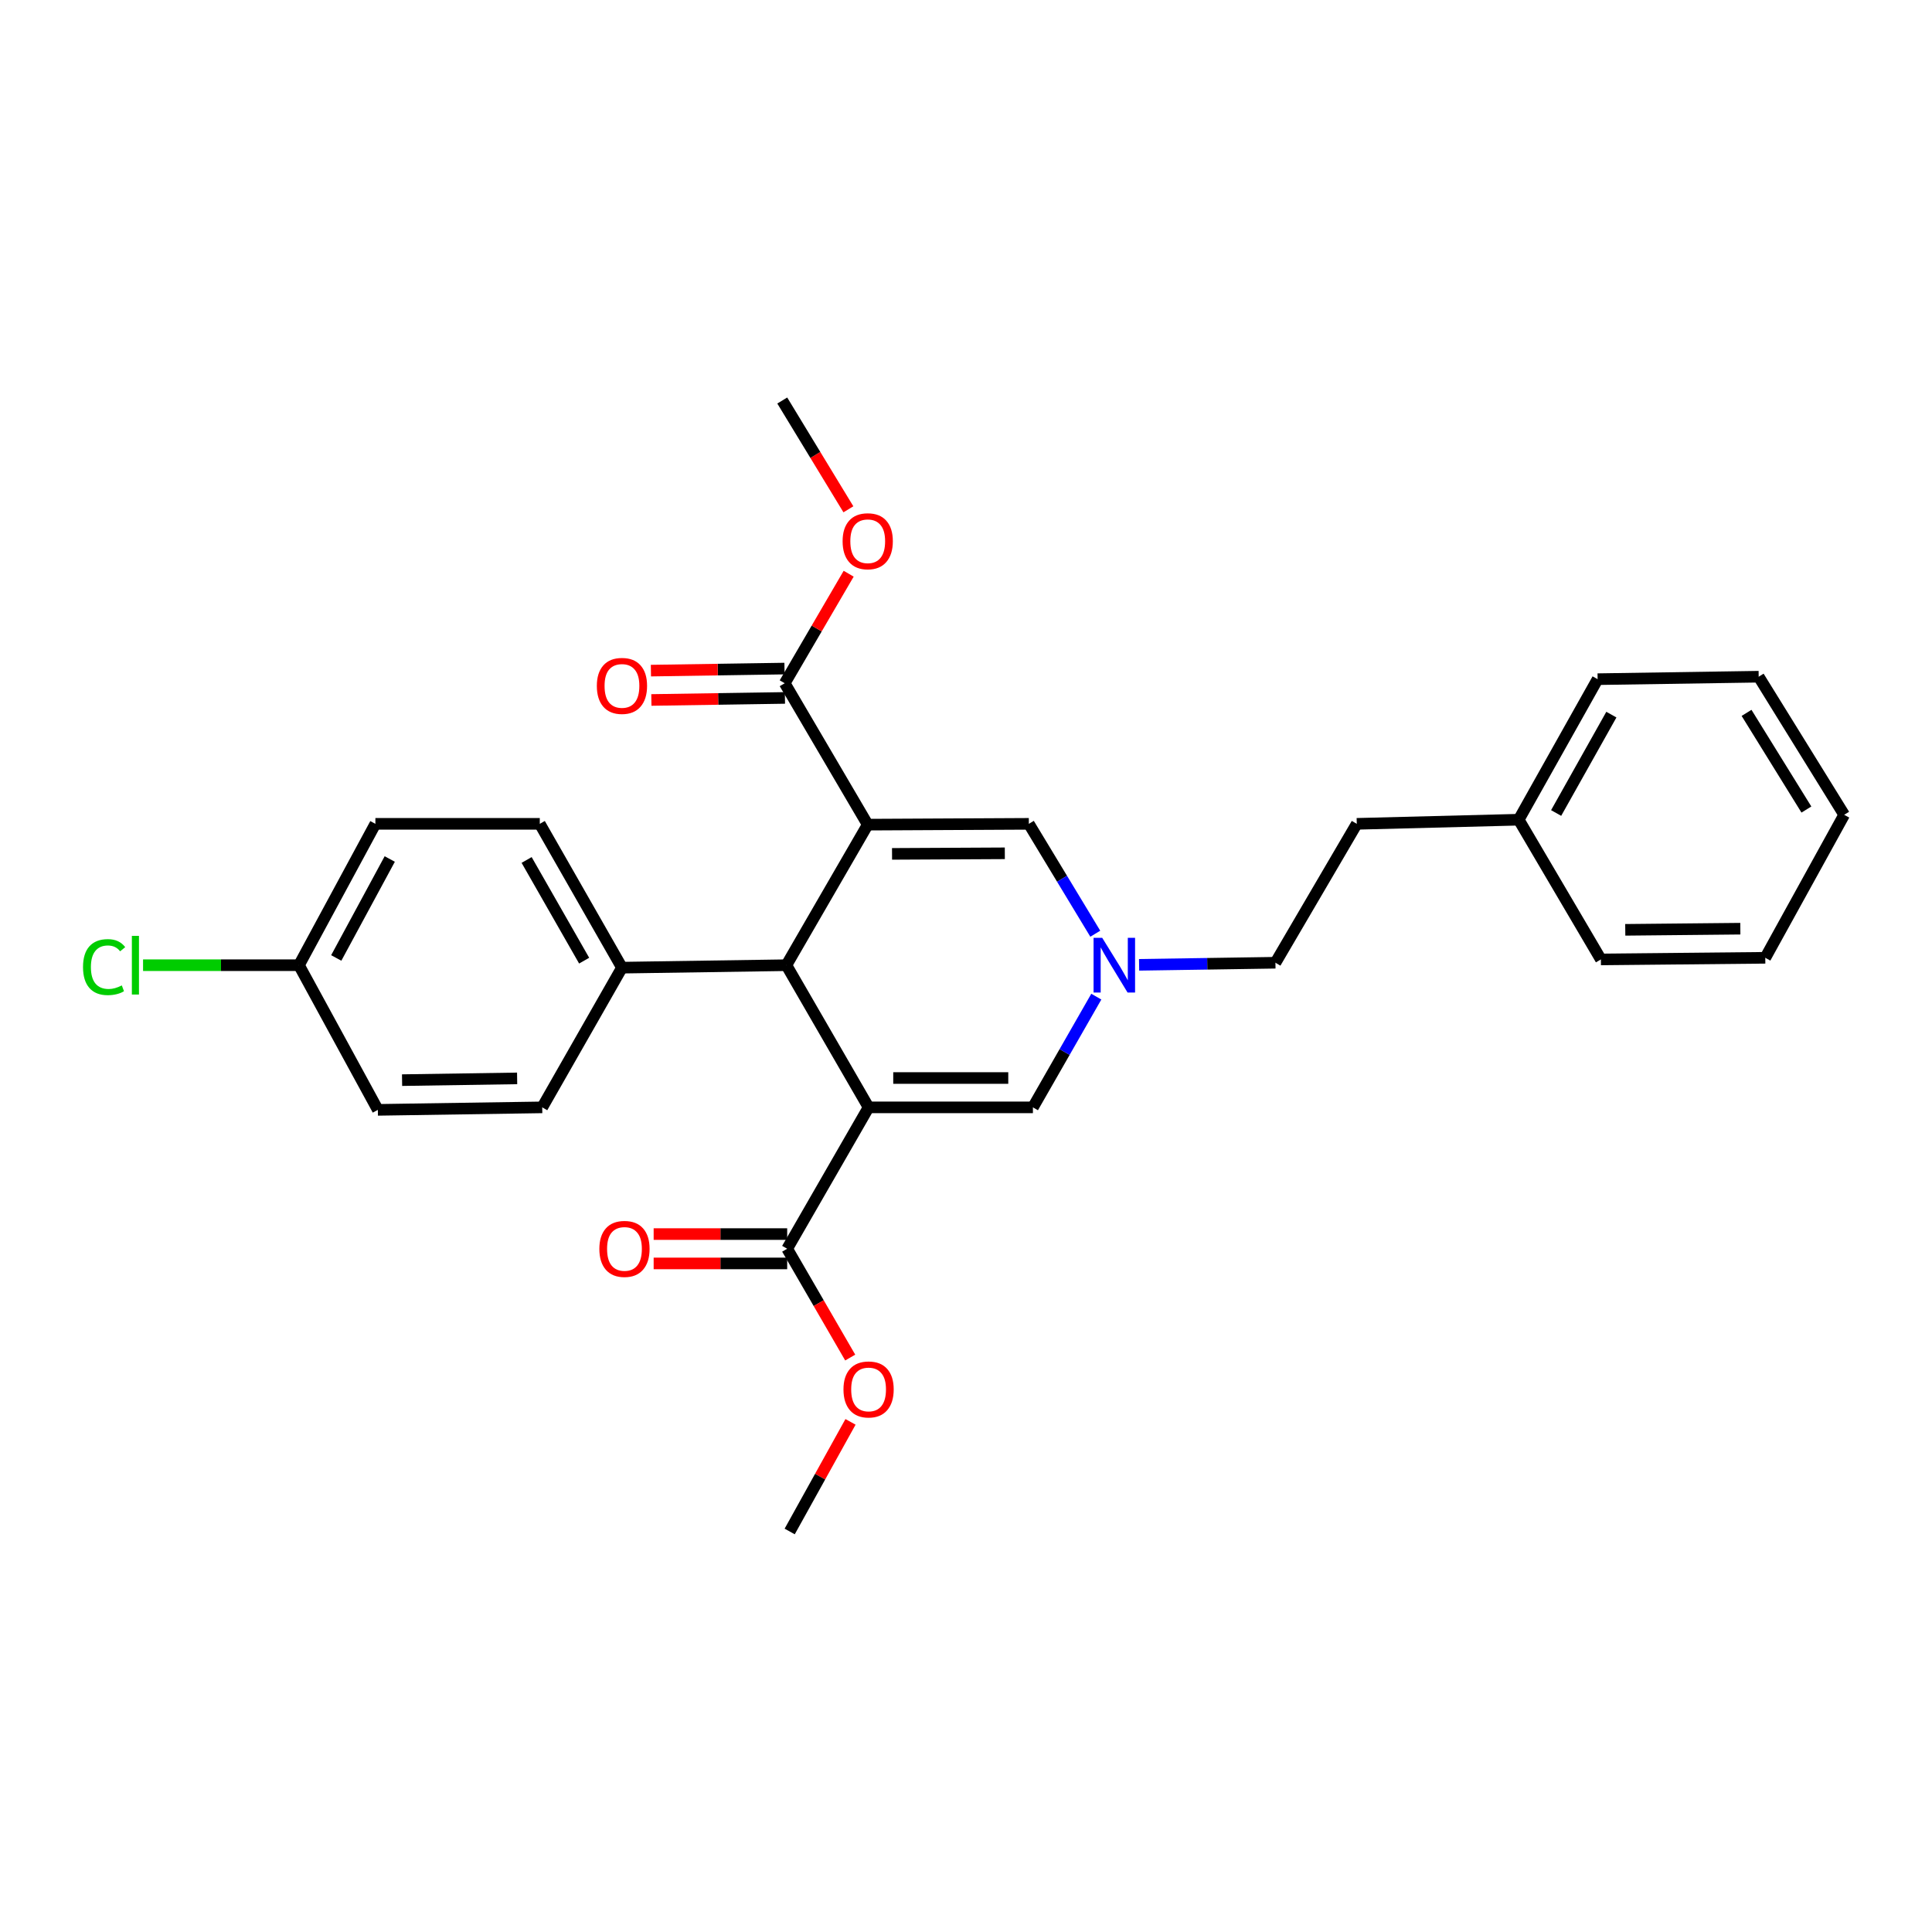 <?xml version='1.0' encoding='iso-8859-1'?>
<svg version='1.1' baseProfile='full'
              xmlns='http://www.w3.org/2000/svg'
                      xmlns:rdkit='http://www.rdkit.org/xml'
                      xmlns:xlink='http://www.w3.org/1999/xlink'
                  xml:space='preserve'
width='1000px' height='1000px' viewBox='0 0 1000 1000'>
<!-- END OF HEADER -->
<rect style='opacity:1.0;fill:#FFFFFF;stroke:none' width='1000' height='1000' x='0' y='0'> </rect>
<path class='bond-1' d='M 449.132,426.837 L 407.031,499.586' style='fill:none;fill-rule:evenodd;stroke:#000000;stroke-width:6px;stroke-linecap:butt;stroke-linejoin:miter;stroke-opacity:1' />
<path class='bond-3' d='M 449.132,426.837 L 532.525,426.415' style='fill:none;fill-rule:evenodd;stroke:#000000;stroke-width:6px;stroke-linecap:butt;stroke-linejoin:miter;stroke-opacity:1' />
<path class='bond-3' d='M 461.718,441.967 L 520.093,441.671' style='fill:none;fill-rule:evenodd;stroke:#000000;stroke-width:6px;stroke-linecap:butt;stroke-linejoin:miter;stroke-opacity:1' />
<path class='bond-5' d='M 449.132,426.837 L 406.17,353.649' style='fill:none;fill-rule:evenodd;stroke:#000000;stroke-width:6px;stroke-linecap:butt;stroke-linejoin:miter;stroke-opacity:1' />
<path class='bond-0' d='M 449.58,573.171 L 407.031,499.586' style='fill:none;fill-rule:evenodd;stroke:#000000;stroke-width:6px;stroke-linecap:butt;stroke-linejoin:miter;stroke-opacity:1' />
<path class='bond-6' d='M 449.58,573.171 L 407.444,646.351' style='fill:none;fill-rule:evenodd;stroke:#000000;stroke-width:6px;stroke-linecap:butt;stroke-linejoin:miter;stroke-opacity:1' />
<path class='bond-28' d='M 449.58,573.171 L 534.635,573.171' style='fill:none;fill-rule:evenodd;stroke:#000000;stroke-width:6px;stroke-linecap:butt;stroke-linejoin:miter;stroke-opacity:1' />
<path class='bond-28' d='M 462.338,557.978 L 521.877,557.978' style='fill:none;fill-rule:evenodd;stroke:#000000;stroke-width:6px;stroke-linecap:butt;stroke-linejoin:miter;stroke-opacity:1' />
<path class='bond-7' d='M 407.031,499.586 L 321.924,500.861' style='fill:none;fill-rule:evenodd;stroke:#000000;stroke-width:6px;stroke-linecap:butt;stroke-linejoin:miter;stroke-opacity:1' />
<path class='bond-2' d='M 534.635,573.171 L 551.042,544.519' style='fill:none;fill-rule:evenodd;stroke:#000000;stroke-width:6px;stroke-linecap:butt;stroke-linejoin:miter;stroke-opacity:1' />
<path class='bond-2' d='M 551.042,544.519 L 567.449,515.866' style='fill:none;fill-rule:evenodd;stroke:#0000FF;stroke-width:6px;stroke-linecap:butt;stroke-linejoin:miter;stroke-opacity:1' />
<path class='bond-4' d='M 532.525,426.415 L 549.72,454.852' style='fill:none;fill-rule:evenodd;stroke:#000000;stroke-width:6px;stroke-linecap:butt;stroke-linejoin:miter;stroke-opacity:1' />
<path class='bond-4' d='M 549.72,454.852 L 566.916,483.289' style='fill:none;fill-rule:evenodd;stroke:#0000FF;stroke-width:6px;stroke-linecap:butt;stroke-linejoin:miter;stroke-opacity:1' />
<path class='bond-12' d='M 589.596,499.39 L 624.88,498.851' style='fill:none;fill-rule:evenodd;stroke:#0000FF;stroke-width:6px;stroke-linecap:butt;stroke-linejoin:miter;stroke-opacity:1' />
<path class='bond-12' d='M 624.88,498.851 L 660.164,498.312' style='fill:none;fill-rule:evenodd;stroke:#000000;stroke-width:6px;stroke-linecap:butt;stroke-linejoin:miter;stroke-opacity:1' />
<path class='bond-8' d='M 406.053,346.053 L 371.484,346.583' style='fill:none;fill-rule:evenodd;stroke:#000000;stroke-width:6px;stroke-linecap:butt;stroke-linejoin:miter;stroke-opacity:1' />
<path class='bond-8' d='M 371.484,346.583 L 336.914,347.113' style='fill:none;fill-rule:evenodd;stroke:#FF0000;stroke-width:6px;stroke-linecap:butt;stroke-linejoin:miter;stroke-opacity:1' />
<path class='bond-8' d='M 406.286,361.245 L 371.717,361.774' style='fill:none;fill-rule:evenodd;stroke:#000000;stroke-width:6px;stroke-linecap:butt;stroke-linejoin:miter;stroke-opacity:1' />
<path class='bond-8' d='M 371.717,361.774 L 337.147,362.304' style='fill:none;fill-rule:evenodd;stroke:#FF0000;stroke-width:6px;stroke-linecap:butt;stroke-linejoin:miter;stroke-opacity:1' />
<path class='bond-13' d='M 406.17,353.649 L 422.72,325.302' style='fill:none;fill-rule:evenodd;stroke:#000000;stroke-width:6px;stroke-linecap:butt;stroke-linejoin:miter;stroke-opacity:1' />
<path class='bond-13' d='M 422.72,325.302 L 439.271,296.954' style='fill:none;fill-rule:evenodd;stroke:#FF0000;stroke-width:6px;stroke-linecap:butt;stroke-linejoin:miter;stroke-opacity:1' />
<path class='bond-9' d='M 407.444,638.755 L 372.887,638.755' style='fill:none;fill-rule:evenodd;stroke:#000000;stroke-width:6px;stroke-linecap:butt;stroke-linejoin:miter;stroke-opacity:1' />
<path class='bond-9' d='M 372.887,638.755 L 338.33,638.755' style='fill:none;fill-rule:evenodd;stroke:#FF0000;stroke-width:6px;stroke-linecap:butt;stroke-linejoin:miter;stroke-opacity:1' />
<path class='bond-9' d='M 407.444,653.948 L 372.887,653.948' style='fill:none;fill-rule:evenodd;stroke:#000000;stroke-width:6px;stroke-linecap:butt;stroke-linejoin:miter;stroke-opacity:1' />
<path class='bond-9' d='M 372.887,653.948 L 338.33,653.948' style='fill:none;fill-rule:evenodd;stroke:#FF0000;stroke-width:6px;stroke-linecap:butt;stroke-linejoin:miter;stroke-opacity:1' />
<path class='bond-14' d='M 407.444,646.351 L 423.756,674.511' style='fill:none;fill-rule:evenodd;stroke:#000000;stroke-width:6px;stroke-linecap:butt;stroke-linejoin:miter;stroke-opacity:1' />
<path class='bond-14' d='M 423.756,674.511 L 440.067,702.67' style='fill:none;fill-rule:evenodd;stroke:#FF0000;stroke-width:6px;stroke-linecap:butt;stroke-linejoin:miter;stroke-opacity:1' />
<path class='bond-10' d='M 321.924,500.861 L 279.392,426.415' style='fill:none;fill-rule:evenodd;stroke:#000000;stroke-width:6px;stroke-linecap:butt;stroke-linejoin:miter;stroke-opacity:1' />
<path class='bond-10' d='M 302.353,497.231 L 272.58,445.119' style='fill:none;fill-rule:evenodd;stroke:#000000;stroke-width:6px;stroke-linecap:butt;stroke-linejoin:miter;stroke-opacity:1' />
<path class='bond-11' d='M 321.924,500.861 L 280.658,573.171' style='fill:none;fill-rule:evenodd;stroke:#000000;stroke-width:6px;stroke-linecap:butt;stroke-linejoin:miter;stroke-opacity:1' />
<path class='bond-17' d='M 279.392,426.415 L 194.303,426.415' style='fill:none;fill-rule:evenodd;stroke:#000000;stroke-width:6px;stroke-linecap:butt;stroke-linejoin:miter;stroke-opacity:1' />
<path class='bond-16' d='M 280.658,573.171 L 195.577,574.463' style='fill:none;fill-rule:evenodd;stroke:#000000;stroke-width:6px;stroke-linecap:butt;stroke-linejoin:miter;stroke-opacity:1' />
<path class='bond-16' d='M 267.666,558.174 L 208.109,559.078' style='fill:none;fill-rule:evenodd;stroke:#000000;stroke-width:6px;stroke-linecap:butt;stroke-linejoin:miter;stroke-opacity:1' />
<path class='bond-19' d='M 660.164,498.312 L 702.265,426.415' style='fill:none;fill-rule:evenodd;stroke:#000000;stroke-width:6px;stroke-linecap:butt;stroke-linejoin:miter;stroke-opacity:1' />
<path class='bond-21' d='M 439.131,263.615 L 422.013,235.461' style='fill:none;fill-rule:evenodd;stroke:#FF0000;stroke-width:6px;stroke-linecap:butt;stroke-linejoin:miter;stroke-opacity:1' />
<path class='bond-21' d='M 422.013,235.461 L 404.895,207.306' style='fill:none;fill-rule:evenodd;stroke:#000000;stroke-width:6px;stroke-linecap:butt;stroke-linejoin:miter;stroke-opacity:1' />
<path class='bond-22' d='M 440.223,735.956 L 424.484,764.325' style='fill:none;fill-rule:evenodd;stroke:#FF0000;stroke-width:6px;stroke-linecap:butt;stroke-linejoin:miter;stroke-opacity:1' />
<path class='bond-22' d='M 424.484,764.325 L 408.744,792.694' style='fill:none;fill-rule:evenodd;stroke:#000000;stroke-width:6px;stroke-linecap:butt;stroke-linejoin:miter;stroke-opacity:1' />
<path class='bond-15' d='M 154.742,499.586 L 195.577,574.463' style='fill:none;fill-rule:evenodd;stroke:#000000;stroke-width:6px;stroke-linecap:butt;stroke-linejoin:miter;stroke-opacity:1' />
<path class='bond-18' d='M 154.742,499.586 L 114.395,499.586' style='fill:none;fill-rule:evenodd;stroke:#000000;stroke-width:6px;stroke-linecap:butt;stroke-linejoin:miter;stroke-opacity:1' />
<path class='bond-18' d='M 114.395,499.586 L 74.048,499.586' style='fill:none;fill-rule:evenodd;stroke:#00CC00;stroke-width:6px;stroke-linecap:butt;stroke-linejoin:miter;stroke-opacity:1' />
<path class='bond-29' d='M 154.742,499.586 L 194.303,426.415' style='fill:none;fill-rule:evenodd;stroke:#000000;stroke-width:6px;stroke-linecap:butt;stroke-linejoin:miter;stroke-opacity:1' />
<path class='bond-29' d='M 174.041,495.837 L 201.734,444.617' style='fill:none;fill-rule:evenodd;stroke:#000000;stroke-width:6px;stroke-linecap:butt;stroke-linejoin:miter;stroke-opacity:1' />
<path class='bond-20' d='M 702.265,426.415 L 786.08,424.28' style='fill:none;fill-rule:evenodd;stroke:#000000;stroke-width:6px;stroke-linecap:butt;stroke-linejoin:miter;stroke-opacity:1' />
<path class='bond-23' d='M 786.08,424.28 L 826.924,351.539' style='fill:none;fill-rule:evenodd;stroke:#000000;stroke-width:6px;stroke-linecap:butt;stroke-linejoin:miter;stroke-opacity:1' />
<path class='bond-23' d='M 805.454,420.807 L 834.045,369.888' style='fill:none;fill-rule:evenodd;stroke:#000000;stroke-width:6px;stroke-linecap:butt;stroke-linejoin:miter;stroke-opacity:1' />
<path class='bond-24' d='M 786.08,424.28 L 828.621,496.598' style='fill:none;fill-rule:evenodd;stroke:#000000;stroke-width:6px;stroke-linecap:butt;stroke-linejoin:miter;stroke-opacity:1' />
<path class='bond-26' d='M 826.924,351.539 L 910.292,350.264' style='fill:none;fill-rule:evenodd;stroke:#000000;stroke-width:6px;stroke-linecap:butt;stroke-linejoin:miter;stroke-opacity:1' />
<path class='bond-25' d='M 828.621,496.598 L 913.71,495.754' style='fill:none;fill-rule:evenodd;stroke:#000000;stroke-width:6px;stroke-linecap:butt;stroke-linejoin:miter;stroke-opacity:1' />
<path class='bond-25' d='M 841.233,481.28 L 900.796,480.689' style='fill:none;fill-rule:evenodd;stroke:#000000;stroke-width:6px;stroke-linecap:butt;stroke-linejoin:miter;stroke-opacity:1' />
<path class='bond-27' d='M 913.71,495.754 L 954.545,421.739' style='fill:none;fill-rule:evenodd;stroke:#000000;stroke-width:6px;stroke-linecap:butt;stroke-linejoin:miter;stroke-opacity:1' />
<path class='bond-30' d='M 910.292,350.264 L 954.545,421.739' style='fill:none;fill-rule:evenodd;stroke:#000000;stroke-width:6px;stroke-linecap:butt;stroke-linejoin:miter;stroke-opacity:1' />
<path class='bond-30' d='M 904.012,368.983 L 934.99,419.016' style='fill:none;fill-rule:evenodd;stroke:#000000;stroke-width:6px;stroke-linecap:butt;stroke-linejoin:miter;stroke-opacity:1' />
<path  class='atom-5' d='M 570.511 485.426
L 579.791 500.426
Q 580.711 501.906, 582.191 504.586
Q 583.671 507.266, 583.751 507.426
L 583.751 485.426
L 587.511 485.426
L 587.511 513.746
L 583.631 513.746
L 573.671 497.346
Q 572.511 495.426, 571.271 493.226
Q 570.071 491.026, 569.711 490.346
L 569.711 513.746
L 566.031 513.746
L 566.031 485.426
L 570.511 485.426
' fill='#0000FF'/>
<path  class='atom-9' d='M 308.924 355.02
Q 308.924 348.22, 312.284 344.42
Q 315.644 340.62, 321.924 340.62
Q 328.204 340.62, 331.564 344.42
Q 334.924 348.22, 334.924 355.02
Q 334.924 361.9, 331.524 365.82
Q 328.124 369.7, 321.924 369.7
Q 315.684 369.7, 312.284 365.82
Q 308.924 361.94, 308.924 355.02
M 321.924 366.5
Q 326.244 366.5, 328.564 363.62
Q 330.924 360.7, 330.924 355.02
Q 330.924 349.46, 328.564 346.66
Q 326.244 343.82, 321.924 343.82
Q 317.604 343.82, 315.244 346.62
Q 312.924 349.42, 312.924 355.02
Q 312.924 360.74, 315.244 363.62
Q 317.604 366.5, 321.924 366.5
' fill='#FF0000'/>
<path  class='atom-10' d='M 310.224 646.431
Q 310.224 639.631, 313.584 635.831
Q 316.944 632.031, 323.224 632.031
Q 329.504 632.031, 332.864 635.831
Q 336.224 639.631, 336.224 646.431
Q 336.224 653.311, 332.824 657.231
Q 329.424 661.111, 323.224 661.111
Q 316.984 661.111, 313.584 657.231
Q 310.224 653.351, 310.224 646.431
M 323.224 657.911
Q 327.544 657.911, 329.864 655.031
Q 332.224 652.111, 332.224 646.431
Q 332.224 640.871, 329.864 638.071
Q 327.544 635.231, 323.224 635.231
Q 318.904 635.231, 316.544 638.031
Q 314.224 640.831, 314.224 646.431
Q 314.224 652.151, 316.544 655.031
Q 318.904 657.911, 323.224 657.911
' fill='#FF0000'/>
<path  class='atom-14' d='M 436.132 280.144
Q 436.132 273.344, 439.492 269.544
Q 442.852 265.744, 449.132 265.744
Q 455.412 265.744, 458.772 269.544
Q 462.132 273.344, 462.132 280.144
Q 462.132 287.024, 458.732 290.944
Q 455.332 294.824, 449.132 294.824
Q 442.892 294.824, 439.492 290.944
Q 436.132 287.064, 436.132 280.144
M 449.132 291.624
Q 453.452 291.624, 455.772 288.744
Q 458.132 285.824, 458.132 280.144
Q 458.132 274.584, 455.772 271.784
Q 453.452 268.944, 449.132 268.944
Q 444.812 268.944, 442.452 271.744
Q 440.132 274.544, 440.132 280.144
Q 440.132 285.864, 442.452 288.744
Q 444.812 291.624, 449.132 291.624
' fill='#FF0000'/>
<path  class='atom-15' d='M 436.58 719.172
Q 436.58 712.372, 439.94 708.572
Q 443.3 704.772, 449.58 704.772
Q 455.86 704.772, 459.22 708.572
Q 462.58 712.372, 462.58 719.172
Q 462.58 726.052, 459.18 729.972
Q 455.78 733.852, 449.58 733.852
Q 443.34 733.852, 439.94 729.972
Q 436.58 726.092, 436.58 719.172
M 449.58 730.652
Q 453.9 730.652, 456.22 727.772
Q 458.58 724.852, 458.58 719.172
Q 458.58 713.612, 456.22 710.812
Q 453.9 707.972, 449.58 707.972
Q 445.26 707.972, 442.9 710.772
Q 440.58 713.572, 440.58 719.172
Q 440.58 724.892, 442.9 727.772
Q 445.26 730.652, 449.58 730.652
' fill='#FF0000'/>
<path  class='atom-19' d='M 42.971 500.566
Q 42.971 493.526, 46.251 489.846
Q 49.571 486.126, 55.851 486.126
Q 61.691 486.126, 64.811 490.246
L 62.171 492.406
Q 59.891 489.406, 55.851 489.406
Q 51.571 489.406, 49.291 492.286
Q 47.051 495.126, 47.051 500.566
Q 47.051 506.166, 49.371 509.046
Q 51.731 511.926, 56.291 511.926
Q 59.411 511.926, 63.051 510.046
L 64.171 513.046
Q 62.691 514.006, 60.451 514.566
Q 58.211 515.126, 55.731 515.126
Q 49.571 515.126, 46.251 511.366
Q 42.971 507.606, 42.971 500.566
' fill='#00CC00'/>
<path  class='atom-19' d='M 68.251 484.406
L 71.931 484.406
L 71.931 514.766
L 68.251 514.766
L 68.251 484.406
' fill='#00CC00'/>
</svg>
